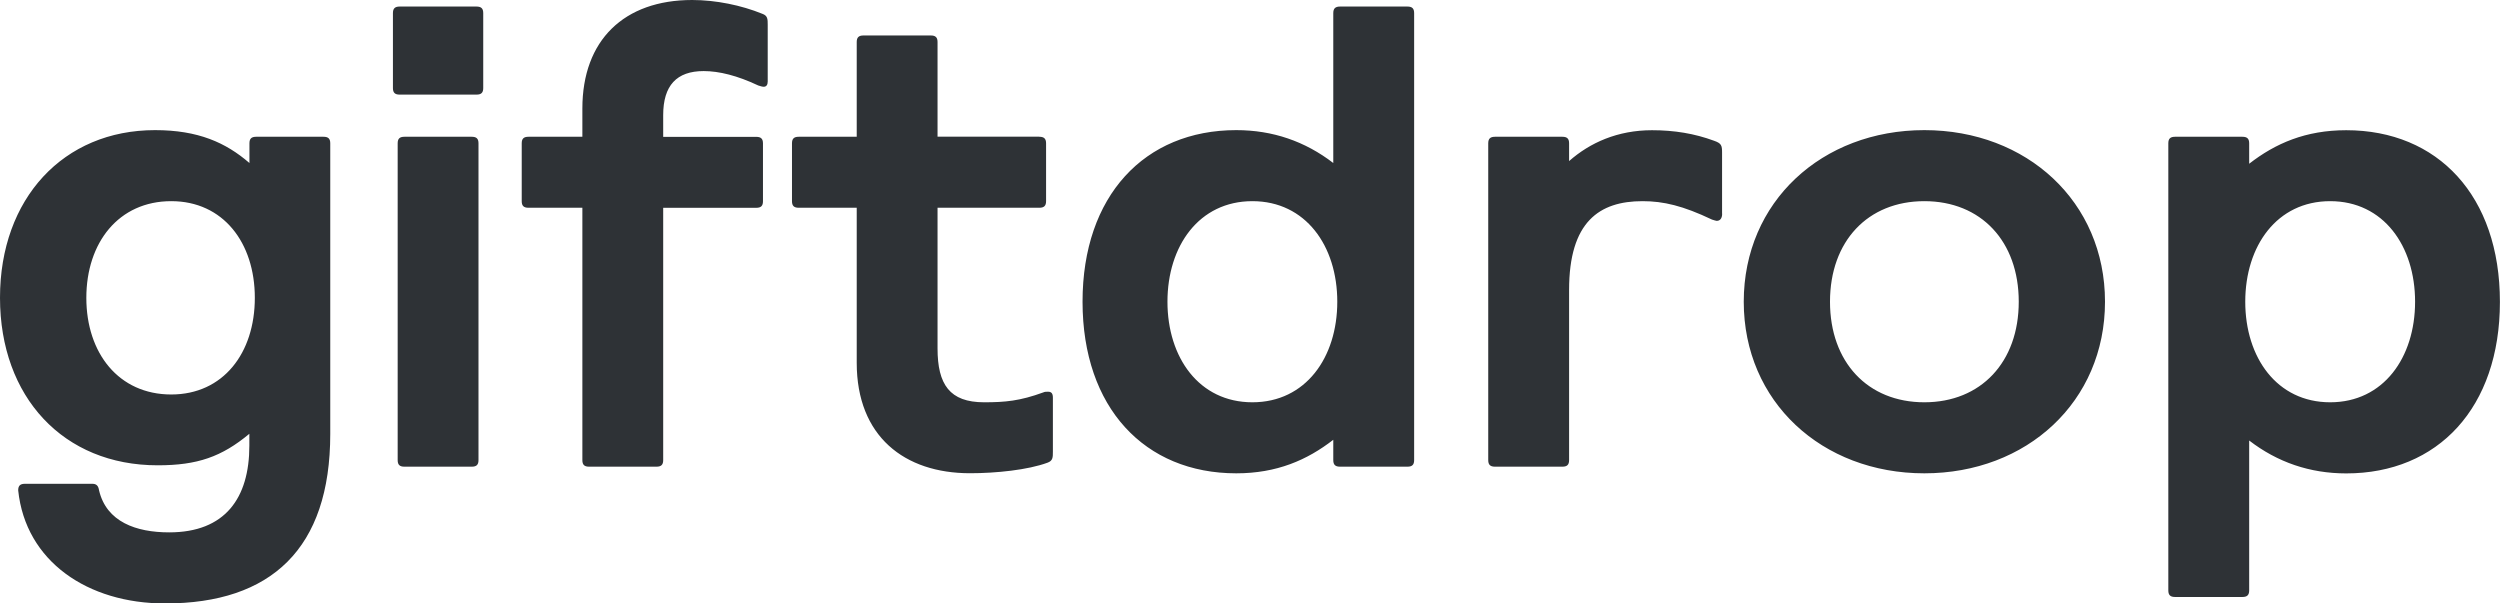 <svg width="58" height="14" viewBox="0 0 58 14" fill="none" xmlns="http://www.w3.org/2000/svg">
<path d="M0.422 11.376C0.422 11.269 0.468 11.224 0.578 11.224H2.142C2.236 11.224 2.282 11.269 2.298 11.376C2.469 12.107 3.157 12.351 3.925 12.351C5.222 12.351 5.785 11.558 5.785 10.338V10.064C5.143 10.598 4.58 10.795 3.659 10.795C1.471 10.797 0 9.211 0 6.908C0 4.605 1.471 3.019 3.597 3.019C4.597 3.019 5.239 3.308 5.787 3.782V3.325C5.787 3.218 5.833 3.173 5.943 3.173H7.506C7.616 3.173 7.662 3.218 7.662 3.325V10.066C7.662 12.735 6.286 14 3.83 14C2.034 14 0.594 13.024 0.422 11.376ZM3.973 4.667C2.753 4.667 2.003 5.628 2.003 6.91C2.003 8.192 2.753 9.152 3.973 9.152C5.178 9.152 5.912 8.192 5.912 6.91C5.912 5.628 5.176 4.667 3.973 4.667ZM9.116 0.305C9.116 0.197 9.162 0.152 9.272 0.152H11.055C11.165 0.152 11.211 0.197 11.211 0.305V2.043C11.211 2.15 11.165 2.195 11.055 2.195H9.272C9.162 2.195 9.116 2.15 9.116 2.043V0.305ZM9.226 3.325C9.226 3.218 9.272 3.173 9.382 3.173H10.945C11.055 3.173 11.101 3.218 11.101 3.325V10.675C11.101 10.782 11.055 10.827 10.945 10.827H9.382C9.272 10.827 9.226 10.782 9.226 10.675V3.325ZM15.386 4.82V10.675C15.386 10.782 15.34 10.827 15.23 10.827H13.667C13.557 10.827 13.511 10.782 13.511 10.675V4.82H12.26C12.15 4.82 12.104 4.774 12.104 4.667V3.325C12.104 3.218 12.15 3.173 12.26 3.173H13.511V2.517C13.511 0.93 14.48 0 16.059 0C16.606 0 17.2 0.122 17.686 0.32C17.811 0.365 17.811 0.442 17.811 0.579V1.891C17.811 1.968 17.78 2.013 17.717 2.013C17.686 2.013 17.638 1.998 17.591 1.983C17.106 1.754 16.683 1.649 16.325 1.649C15.698 1.649 15.386 1.983 15.386 2.671V3.175H17.545C17.655 3.175 17.701 3.22 17.701 3.327V4.669C17.701 4.776 17.655 4.821 17.545 4.821H15.386V4.82ZM24.113 3.173C24.222 3.173 24.269 3.218 24.269 3.325V4.667C24.269 4.774 24.222 4.82 24.113 4.82H21.751V8.083C21.751 8.921 22.033 9.333 22.831 9.333C23.316 9.333 23.66 9.303 24.207 9.103C24.238 9.088 24.269 9.088 24.317 9.088C24.396 9.088 24.427 9.133 24.427 9.226V10.476C24.427 10.613 24.427 10.69 24.301 10.735C23.848 10.902 23.112 10.979 22.503 10.979C20.986 10.979 19.876 10.126 19.876 8.417V4.82H18.53C18.42 4.82 18.374 4.774 18.374 4.667V3.325C18.374 3.218 18.42 3.173 18.53 3.173H19.876V0.976C19.876 0.868 19.922 0.823 20.032 0.823H21.595C21.705 0.823 21.751 0.868 21.751 0.976V3.171H24.113V3.173ZM32.808 10.675C32.808 10.782 32.762 10.827 32.652 10.827H31.089C30.979 10.827 30.932 10.782 30.932 10.675V10.203C30.323 10.675 29.62 10.981 28.681 10.981C26.555 10.981 25.115 9.457 25.115 7C25.115 4.543 26.553 3.019 28.681 3.019C29.525 3.019 30.277 3.278 30.932 3.782V0.305C30.932 0.197 30.979 0.152 31.089 0.152H32.652C32.762 0.152 32.808 0.197 32.808 0.305V10.675ZM29.055 4.667C27.819 4.667 27.085 5.705 27.085 7C27.085 8.295 27.819 9.333 29.055 9.333C30.291 9.333 31.025 8.295 31.025 7C31.025 5.705 30.291 4.667 29.055 4.667ZM39.954 4.957C39.954 5.064 39.907 5.124 39.828 5.124C39.813 5.124 39.765 5.109 39.718 5.094C39.046 4.774 38.593 4.667 38.107 4.667C37.107 4.667 36.403 5.141 36.403 6.726V10.675C36.403 10.782 36.357 10.827 36.247 10.827H34.684C34.574 10.827 34.527 10.782 34.527 10.675V3.325C34.527 3.218 34.574 3.173 34.684 3.173H36.247C36.357 3.173 36.403 3.218 36.403 3.325V3.737C36.887 3.31 37.529 3.021 38.327 3.021C38.843 3.021 39.312 3.098 39.765 3.265C39.936 3.325 39.952 3.372 39.952 3.539V4.957H39.954ZM44.645 3.019C47.022 3.019 48.836 4.68 48.836 7C48.836 9.32 47.022 10.981 44.645 10.981C42.269 10.981 40.455 9.32 40.455 7C40.455 4.68 42.269 3.019 44.645 3.019ZM44.645 9.333C45.958 9.333 46.835 8.402 46.835 7C46.835 5.598 45.96 4.667 44.645 4.667C43.331 4.667 42.456 5.598 42.456 7C42.456 8.402 43.331 9.333 44.645 9.333ZM50.305 3.325C50.305 3.218 50.351 3.173 50.461 3.173H52.024C52.134 3.173 52.181 3.218 52.181 3.325V3.799C52.79 3.325 53.493 3.021 54.432 3.021C56.558 3.021 57.998 4.545 57.998 7.002C57.998 9.459 56.56 10.983 54.432 10.983C53.588 10.983 52.836 10.724 52.181 10.22V13.697C52.181 13.805 52.134 13.85 52.024 13.85H50.461C50.351 13.85 50.305 13.805 50.305 13.697V3.325ZM54.06 9.333C55.296 9.333 56.03 8.295 56.03 7C56.03 5.705 55.296 4.667 54.06 4.667C52.824 4.667 52.09 5.705 52.09 7C52.09 8.295 52.824 9.333 54.06 9.333Z" fill="#2E3236"/>
</svg>
